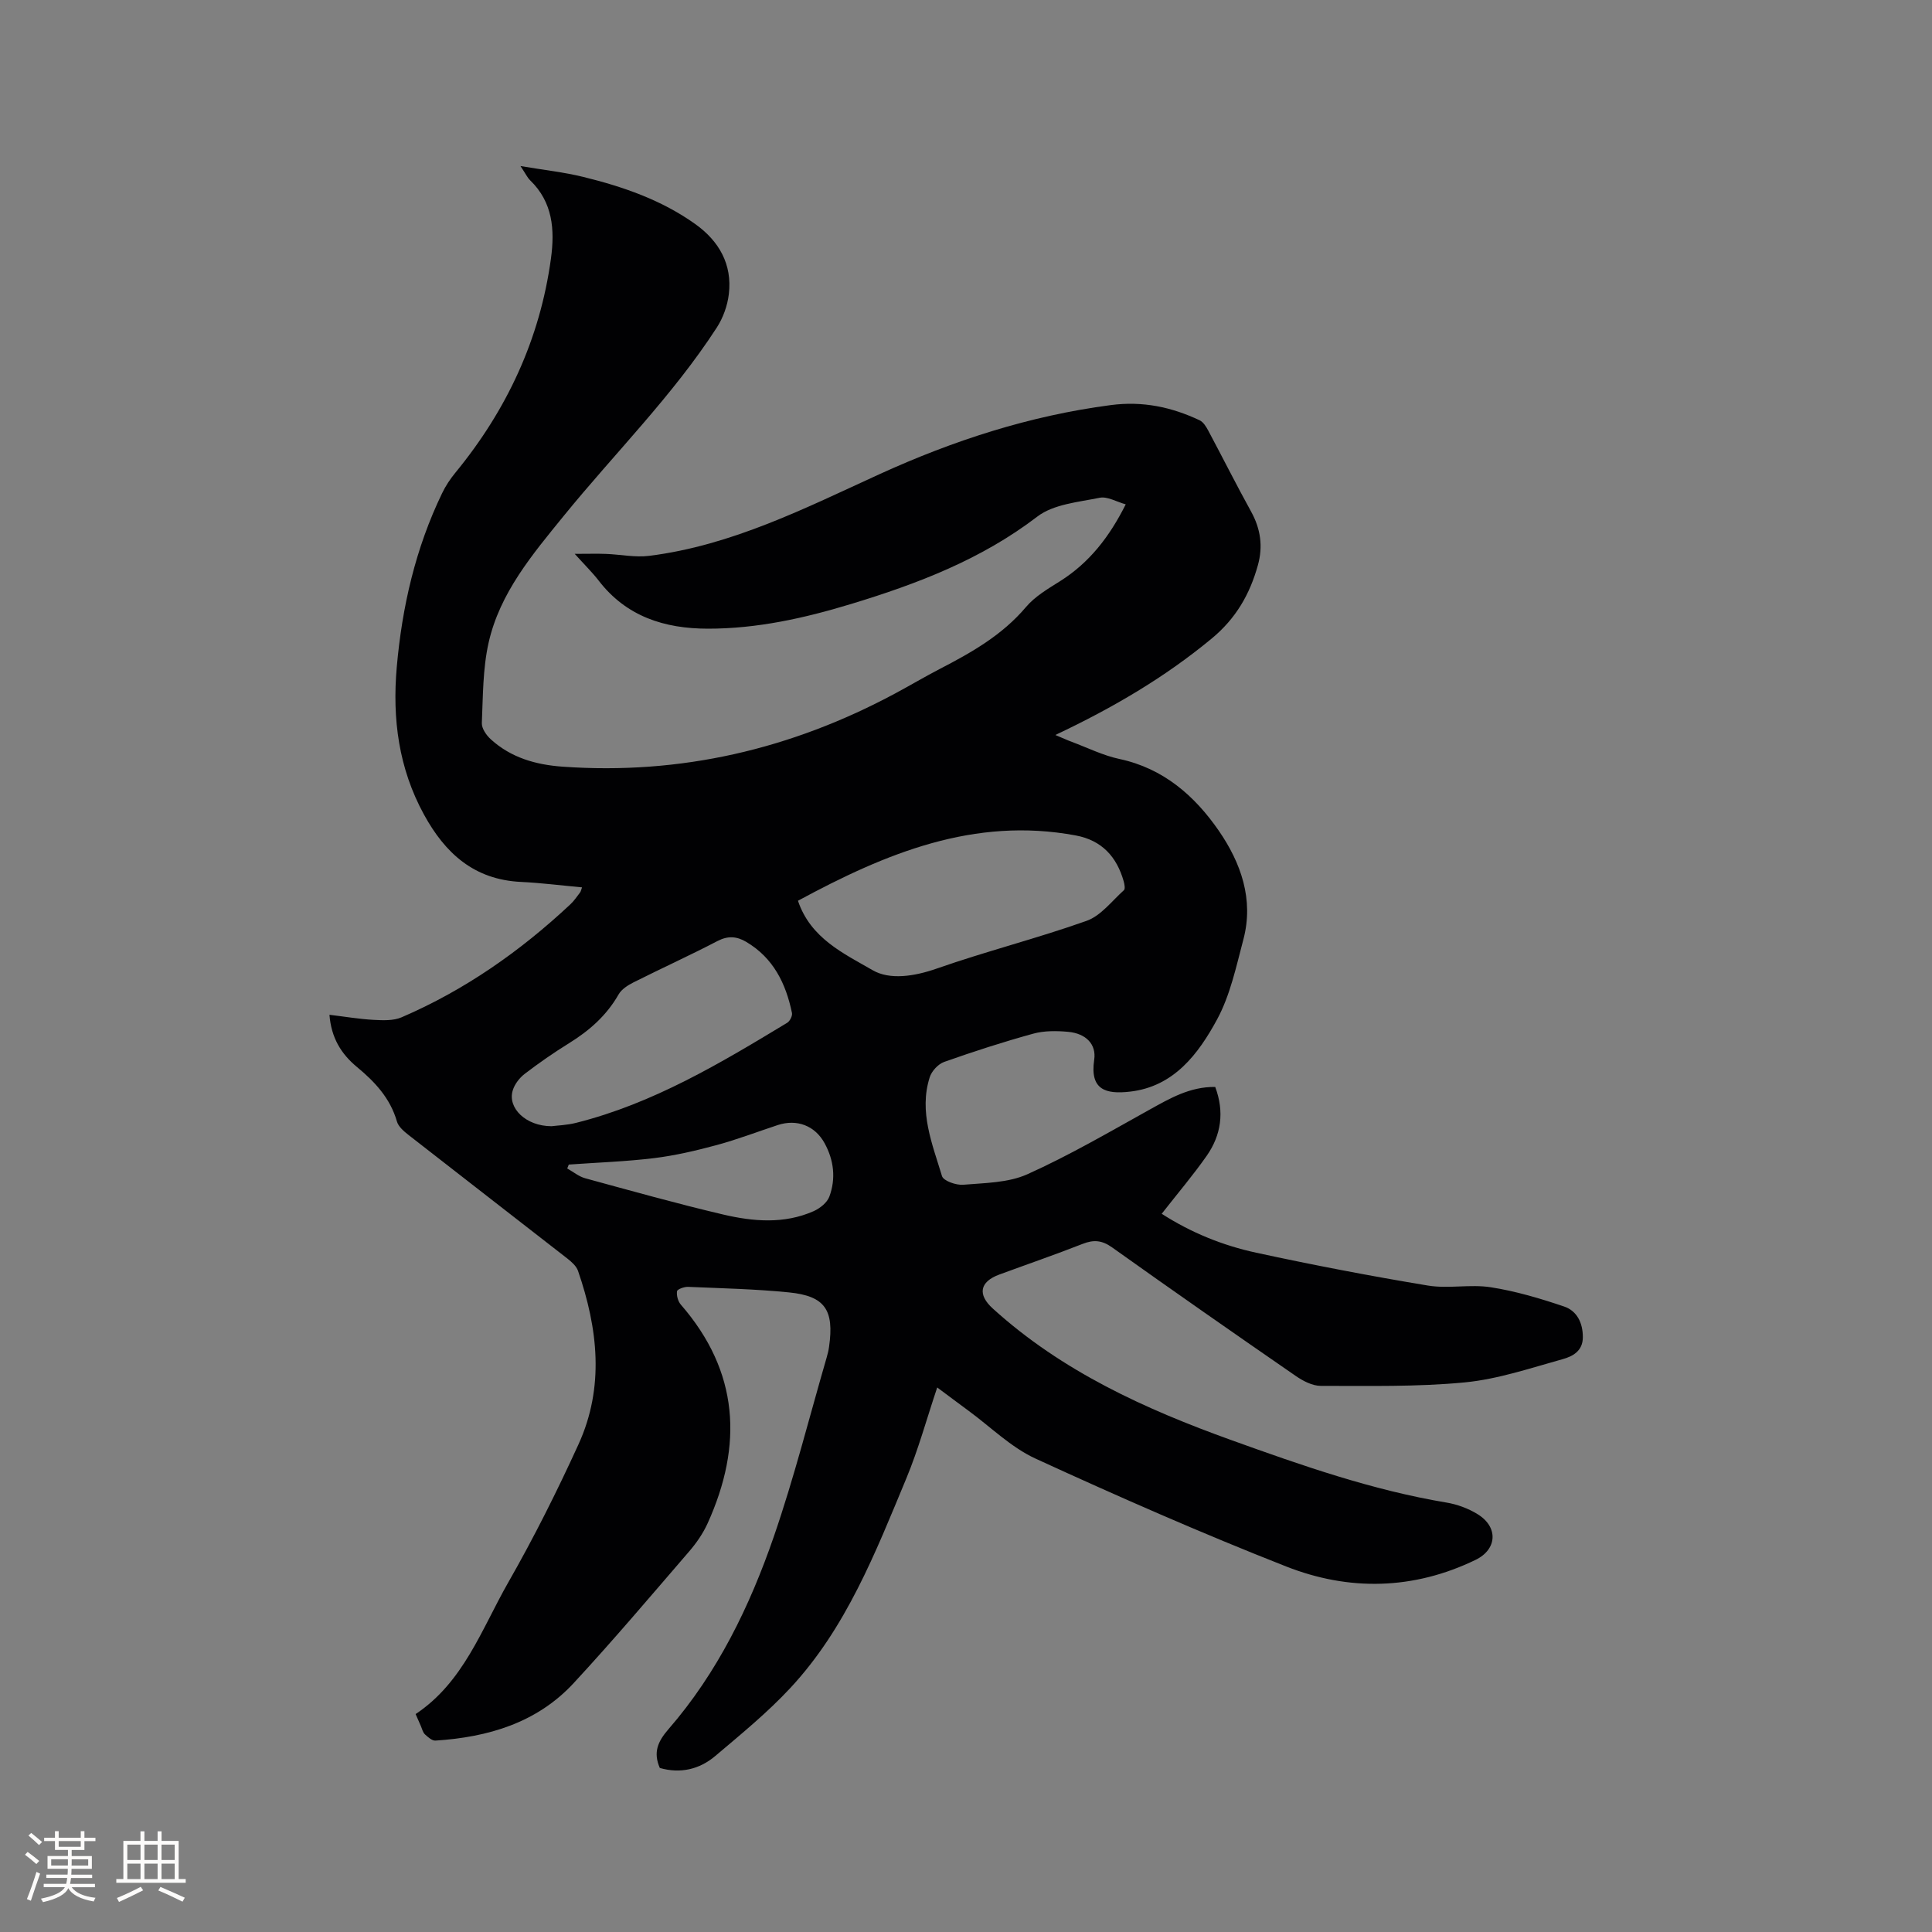 <svg enable-background="new 0 0 400 400" viewBox="0 0 400 400" xmlns="http://www.w3.org/2000/svg"><rect x="0" y="0" width="400" height="400" fill="#808080" stroke="none"/><path d="m68.21 210.1c3.26.39 6.17.89 9.11 1.05 1.94.1 4.12.21 5.83-.53 13.08-5.63 24.57-13.68 34.94-23.39.77-.72 1.37-1.62 2.01-2.46.17-.23.22-.55.4-1.05-4.32-.4-8.49-.93-12.67-1.13-9.65-.47-15.65-5.89-20.06-13.96-5.24-9.58-6.56-19.81-5.63-30.46 1.1-12.54 3.89-24.67 9.4-36.07.72-1.5 1.67-2.93 2.73-4.22 10.66-12.98 17.52-27.66 19.8-44.36.81-5.96.39-11.65-4.31-16.19-.58-.57-.94-1.37-2-2.95 4.85.82 8.97 1.26 12.96 2.24 8.26 2.02 16.27 4.79 23.27 9.8 4.88 3.5 7.64 8.32 6.91 14.45-.28 2.4-1.19 4.94-2.51 6.97-9.14 14.11-21.09 25.96-31.65 38.94-6.48 7.97-13.26 15.96-15.58 26.29-1.21 5.38-1.16 11.07-1.4 16.63-.05 1.11.94 2.54 1.86 3.37 4.18 3.8 9.29 5.26 14.84 5.66 24.45 1.74 47.34-3.6 68.86-15.15 3.08-1.65 6.09-3.44 9.19-5.05 6.59-3.41 12.97-7.01 17.9-12.84 1.86-2.21 4.56-3.79 7.06-5.36 6.03-3.8 10.2-9.13 13.6-15.91-1.92-.53-3.81-1.69-5.41-1.36-4.42.9-9.54 1.33-12.89 3.89-11.63 8.9-24.87 13.94-38.6 18.11-9.65 2.93-19.47 5.12-29.64 5.1-8.96-.01-16.85-2.51-22.58-9.95-1.28-1.66-2.79-3.14-4.96-5.54 2.76 0 4.61-.06 6.46.01 2.99.11 6.04.77 8.97.4 17.1-2.15 32.27-9.87 47.66-16.9 15.31-6.99 31.12-12.11 47.89-14.31 6.61-.87 12.58.4 18.41 3.15.75.36 1.33 1.3 1.76 2.1 2.99 5.6 5.84 11.28 8.91 16.84 1.95 3.55 2.46 7.17 1.39 11.03-1.67 6.03-4.54 11.05-9.59 15.23-9.72 8.04-20.43 14.32-32.35 19.95 1.55.65 2.47 1.08 3.42 1.43 3.27 1.22 6.47 2.82 9.85 3.54 9.1 1.94 15.58 7.63 20.56 14.84 4.57 6.63 7.3 14.22 5.1 22.52-1.49 5.62-2.72 11.52-5.44 16.55-3.88 7.16-8.94 13.92-18.03 14.96-5.03.58-8.34-.37-7.42-6.58.49-3.26-1.74-5.46-5.38-5.8-2.39-.22-4.96-.25-7.24.38-6.22 1.71-12.37 3.7-18.44 5.85-1.25.44-2.6 1.91-3 3.2-2.26 7.13.55 13.8 2.55 20.44.3.99 2.93 1.91 4.39 1.79 4.48-.38 9.33-.39 13.3-2.18 8.65-3.89 16.89-8.7 25.2-13.32 4.27-2.37 8.44-4.82 13.68-4.75 1.93 5.17 1.24 9.95-1.76 14.25-2.85 4.07-6.09 7.87-9.32 12.01 6.14 3.95 12.69 6.57 19.56 8.06 11.79 2.55 23.65 4.83 35.55 6.8 4.24.7 8.75-.31 13 .35 5.16.8 10.24 2.31 15.2 3.99 2.66.9 3.89 3.38 3.88 6.36 0 2.89-2.16 3.98-4.18 4.54-6.7 1.86-13.42 4.15-20.28 4.81-9.87.95-19.86.71-29.8.72-1.73 0-3.66-1.01-5.16-2.04-12.73-8.79-25.43-17.64-38.03-26.62-2.08-1.48-3.78-1.65-6.08-.75-5.71 2.24-11.52 4.24-17.28 6.36-4.1 1.51-4.53 4.16-1.35 7.04 14.34 13.01 31.51 20.81 49.47 27.27 14.56 5.24 29.13 10.34 44.46 12.9 2.24.37 4.55 1.23 6.48 2.43 4.3 2.67 4 7.28-.47 9.44-12.85 6.22-26.19 6.48-39.18 1.37-17.53-6.89-34.79-14.48-51.91-22.34-5.09-2.34-9.32-6.57-13.93-9.95-2.04-1.49-4.05-3.02-6.43-4.78-2.18 6.49-3.9 12.83-6.4 18.84-6.38 15.34-12.45 30.96-24.01 43.38-4.74 5.1-10.2 9.56-15.53 14.07-3.3 2.8-7.26 3.7-11.49 2.49-1.41-3.23-.42-5.48 1.78-8.02 10.16-11.69 16.84-25.45 21.83-39.91 4.2-12.18 7.35-24.73 10.95-37.12.21-.71.38-1.44.48-2.17 1.08-7.6-.83-10.49-8.27-11.24-6.94-.7-13.95-.85-20.93-1.15-.79-.03-2.22.49-2.28.91-.13.88.2 2.09.79 2.77 12.07 13.87 12.88 29.1 5.54 45.29-.95 2.09-2.31 4.06-3.81 5.8-7.89 9.15-15.7 18.39-23.91 27.26-7.62 8.24-17.73 11.21-28.62 11.91-.71.05-1.56-.72-2.18-1.29-.43-.4-.58-1.11-.83-1.69-.34-.76-.67-1.53-1.1-2.51 9.92-6.6 13.66-17.58 19.17-27.24 5.3-9.27 10.1-18.86 14.54-28.58 5.42-11.86 4.04-23.99-.09-35.95-.34-.99-1.33-1.85-2.2-2.54-10.95-8.54-21.94-17.03-32.88-25.58-.96-.75-2.1-1.72-2.41-2.8-1.39-4.83-4.58-8.23-8.3-11.3-3.23-2.68-5.3-6.01-5.67-10.79zm97-23.61c2.61 7.81 9.56 10.96 15.46 14.38 3.55 2.06 8.63 1.28 13.22-.32 10.26-3.6 20.84-6.26 31.08-9.9 2.96-1.05 5.23-4.11 7.73-6.35.29-.26.12-1.22-.04-1.8-1.44-5.11-4.53-8.52-9.94-9.53-21.02-3.91-39.3 3.67-57.51 13.52zm-51.02 46.68c1.13-.15 3.17-.21 5.1-.7 15.93-4 29.84-12.33 43.7-20.72.55-.34 1.1-1.42.98-2.02-1.26-6.11-3.86-11.41-9.48-14.73-1.94-1.15-3.77-1.3-5.94-.17-5.72 2.98-11.6 5.65-17.37 8.55-1.17.59-2.49 1.42-3.11 2.51-2.49 4.37-6.07 7.51-10.28 10.11-3.15 1.95-6.2 4.07-9.14 6.32-1.09.83-2.1 2.14-2.49 3.43-1.12 3.61 2.67 7.41 8.03 7.42zm3.57 7.94c-.11.27-.21.54-.32.81 1.24.69 2.4 1.67 3.73 2.03 9.49 2.59 18.97 5.25 28.54 7.5 6.22 1.46 12.61 2.01 18.72-.68 1.31-.58 2.82-1.77 3.28-3.03 1.38-3.73.94-7.53-.98-11.04-1.99-3.65-5.74-5.07-9.7-3.77-4.22 1.39-8.38 2.99-12.67 4.15-4.25 1.15-8.58 2.16-12.95 2.7-5.85.71-11.76.91-17.65 1.33z" fill="#010103"/><g fill="#fcfbfa"><path d="m5.17 384 .55-.58c.85.61 1.65 1.24 2.4 1.87l-.59.64c-.83-.73-1.62-1.38-2.36-1.93m1.22 9.53-.82-.34c.71-1.76 1.37-3.64 1.98-5.63.24.13.5.25.76.36-.6 1.67-1.24 3.54-1.92 5.61m-.5-13.5.57-.54c.56.44 1.31 1.06 2.26 1.87l-.64.64c-.68-.66-1.41-1.32-2.19-1.97m3.25.46h2.24v-1.36h.77v1.36h4.57v-1.36h.76v1.36h2.28v.69h-2.28v1.84h-2.64v1.26h4.18v2.64h-4.21c0 .45-.02.86-.05 1.21h4.32v.69h-4.38c-.04.34-.1.75-.19 1.22h5.15v.69h-4.82c.87 1.19 2.51 1.92 4.93 2.19-.17.31-.3.57-.37.76-2.77-.49-4.52-1.41-5.26-2.76-.56 1.26-2.3 2.23-5.24 2.9-.12-.24-.26-.48-.43-.72 2.73-.55 4.38-1.34 4.96-2.38h-4.38v-.69h4.65c.1-.38.17-.79.21-1.22h-4.32v-.69h4.4c.03-.34.05-.75.05-1.21h-4.2v-2.64h4.23v-1.26h-2.69v-1.84h-2.24zm1.46 4.46v1.29h3.45c.01-.4.02-.57.01-.53v-.32-.45h-3.46zm1.55-2.59h4.57v-1.19h-4.57zm6.11 2.59h-3.42v.77c-.01.19-.01.37-.02.53h3.44z"/><path d="m32.63 379.16h.82v1.98h3.54v7.89h1.46v.78h-14.37v-.78h1.46v-7.89h3.54v-1.98h.82v1.98h2.73zm-3.49 11.48.5.73c-1.61.82-3.28 1.63-5 2.41-.13-.27-.28-.55-.44-.82 1.75-.72 3.4-1.49 4.94-2.32m-2.78-5.55h2.73v-3.18h-2.73zm0 3.95h2.73v-3.2h-2.73zm3.54-3.95h2.73v-3.18h-2.73zm0 3.95h2.73v-3.2h-2.73zm7.89 4.68c-1.84-.92-3.51-1.7-5.02-2.32l.45-.73c1.89.8 3.57 1.55 5.04 2.23zm-1.62-11.81h-2.73v3.18h2.73zm-2.73 7.13h2.73v-3.2h-2.73z"/></g></svg>
